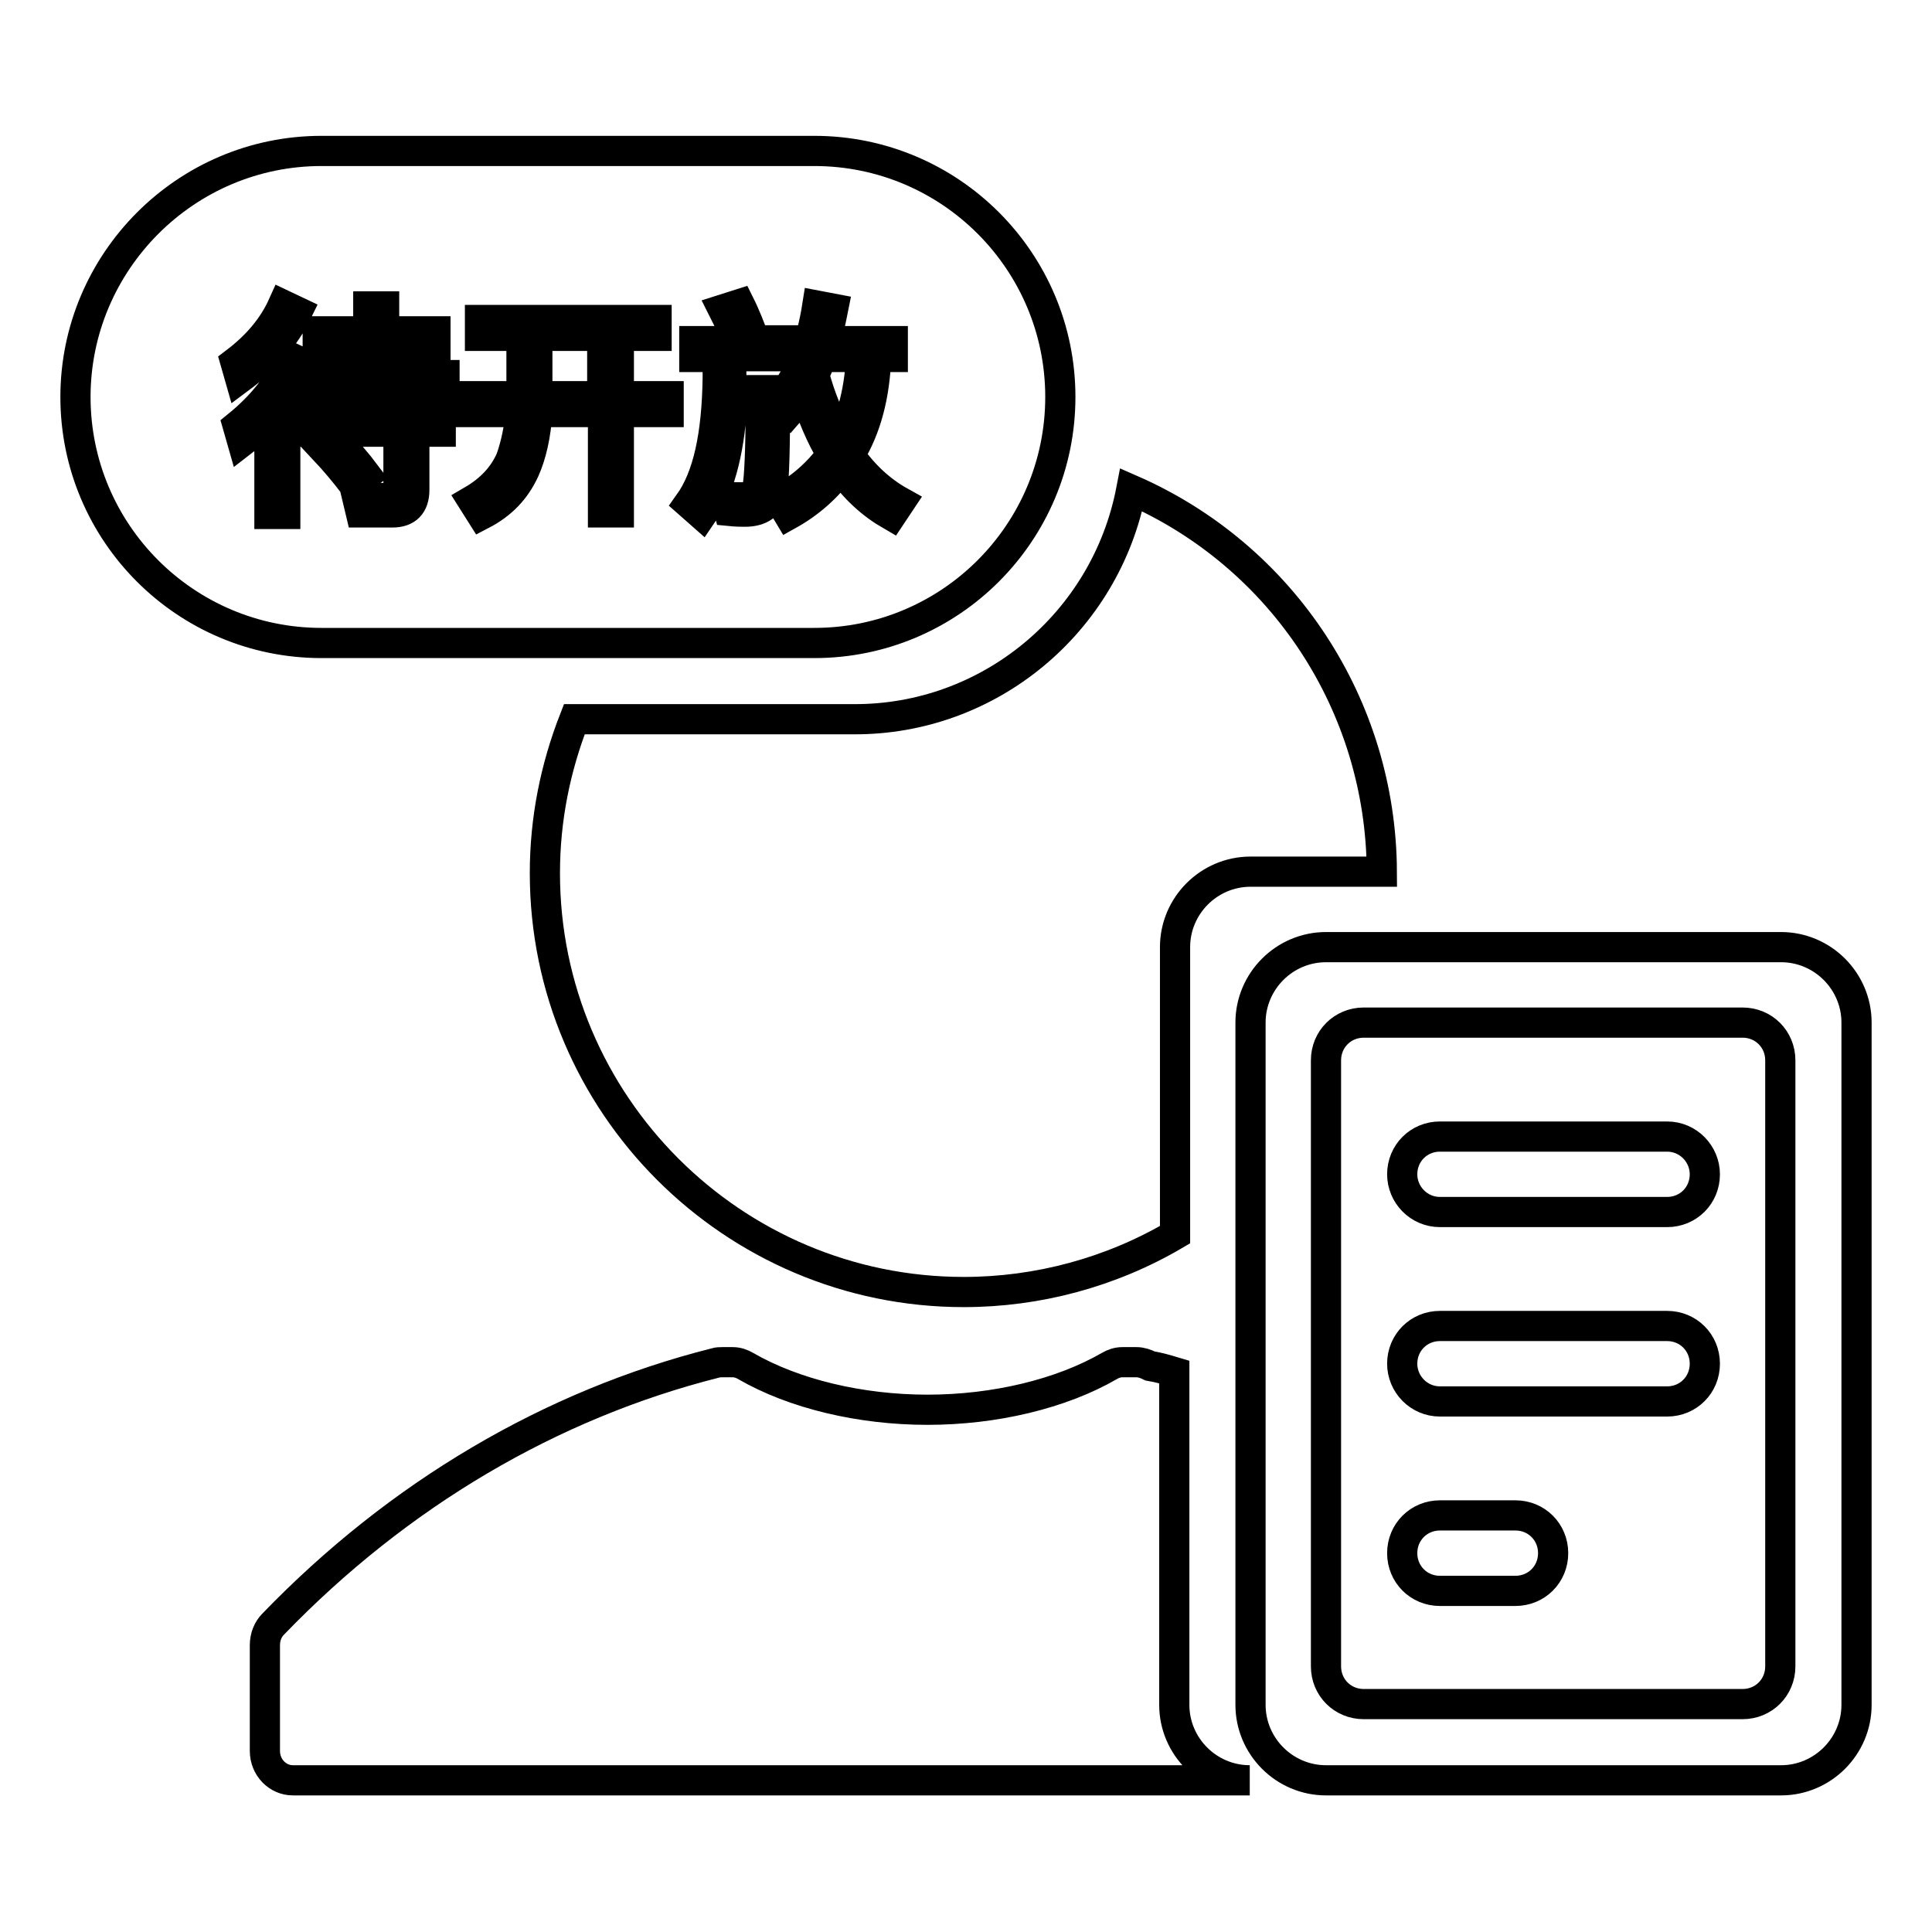<?xml version="1.0" encoding="utf-8"?>
<!-- Svg Vector Icons : http://www.onlinewebfonts.com/icon -->
<!DOCTYPE svg PUBLIC "-//W3C//DTD SVG 1.1//EN" "http://www.w3.org/Graphics/SVG/1.1/DTD/svg11.dtd">
<svg version="1.1" xmlns="http://www.w3.org/2000/svg" xmlns:xlink="http://www.w3.org/1999/xlink" x="0px" y="0px" viewBox="0 0 256 256" enable-background="new 0 0 256 256" xml:space="preserve">
<g> <path stroke-width="4" fill-opacity="0" stroke="#000000"  d="M149.9,64.9c20.1,8.8,33.1,28.6,33.2,50.6h-17.4c-5.5,0-10,4.5-10,10v0v38.1c-8.5,5-18.2,7.6-28,7.6 c-30.6,0-55.5-24.9-55.5-55.5c0-7.2,1.4-14,3.9-20.4h37C131,95.4,146.5,82.6,149.9,64.9z M155.6,181.8v44.1c0,5.5,4.5,10,10,10l0,0 H38.8c-2,0-3.7-1.7-3.7-3.9V218c0-1.1,0.4-2.1,1.1-2.8C52.8,198,73,186.1,94.8,180.6c0.3-0.1,0.6-0.1,0.9-0.1h1.4 c0.6,0,1.2,0.2,1.7,0.5c6.4,3.7,15.2,5.8,24.1,5.8c8.9,0,17.7-2.1,24.1-5.8c0.5-0.3,1.1-0.5,1.7-0.5h1.9c0.6,0,1.2,0.2,1.8,0.5 C153.6,181.2,154.6,181.5,155.6,181.8L155.6,181.8z M175.7,125.5H236c5.5,0,10,4.5,10,10l0,0v90.4c0,5.5-4.5,10-10,10h-60.3 c-5.5,0-10-4.5-10-10l0,0v-90.4C165.7,130,170.2,125.5,175.7,125.5L175.7,125.5z M180.7,135.5c-2.8,0-5,2.2-5,5v80.3 c0,2.8,2.2,5,5,5h50.2c2.8,0,5-2.2,5-5v-80.3c0-2.8-2.2-5-5-5H180.7z M190.8,150.6h30.1c2.8,0,5,2.3,5,5c0,2.8-2.2,5-5,5h-30.1 c-2.8,0-5-2.3-5-5C185.8,152.8,188,150.6,190.8,150.6z M190.8,175.7h30.1c2.8,0,5,2.2,5,5c0,2.8-2.2,5-5,5h-30.1c-2.8,0-5-2.3-5-5 C185.8,177.9,188,175.7,190.8,175.7L190.8,175.7z M190.8,200.8h10c2.8,0,5,2.2,5,5s-2.2,5-5,5h-10c-2.8,0-5-2.2-5-5 S188,200.8,190.8,200.8L190.8,200.8z M42.6,20h65.3c18,0,32.6,14.6,32.6,32.6c0,18-14.6,32.6-32.6,32.6H42.6 c-18,0-32.6-14.6-32.6-32.6C10,34.7,24.6,20,42.6,20z M37.5,40.4c-1.3,2.9-3.4,5.4-6.3,7.6l0.6,2.1c3.5-2.6,6-5.5,7.6-8.8 L37.5,40.4L37.5,40.4z M38.6,47.4c-1.5,3.4-3.9,6.4-7.1,9l0.6,2.1c1.3-1,2.5-2,3.6-3.2v12.8h2.1V52.9c1.1-1.4,2-3,2.7-4.6 L38.6,47.4z M48.8,40.6v3.3h-6.7v2h6.7v3.8h-7.9v2h18v-2h-8v-3.8h6.8v-2h-6.8v-3.3H48.8z M41.1,55.2v2h11.7v7.2 c0,1-0.5,1.6-1.5,1.6c-1.3,0-2.6-0.1-4-0.2l0.5,2.1H52c1.9,0,2.9-1,2.9-3v-7.7h3.5v-2h-3.5V53h-2.2v2.2H41.1z M44.6,58.4l-1.7,1.1 c1.6,1.7,2.9,3.3,3.9,4.6l1.7-1.2C47.3,61.3,46,59.8,44.6,58.4z M63.6,42.4v2.1h5.5v6.9c0,0.3,0,0.7,0,1.1H62v2.1h7 c-0.2,2.1-0.6,4.2-1.3,6.2c-1,2.3-2.7,4.1-5.1,5.5l1.2,1.9c2.7-1.4,4.5-3.3,5.7-5.9c0.9-2,1.5-4.6,1.7-7.7h8.7v13.3H82V54.6h6.6 v-2.1H82v-8h5v-2.1H63.6z M106.6,51.9c1,3.1,2.1,5.8,3.6,8.3c-1.8,2.5-4.2,4.6-6.9,6l1.2,2c2.7-1.5,5.1-3.6,6.9-6.1 c1.9,2.7,4.1,4.7,6.7,6.2l1.2-1.8c-2.7-1.5-5-3.7-6.7-6.2c2.2-3.6,3.3-7.9,3.5-13h2.2v-2.1h-8.9c0.4-1.3,0.7-2.8,1-4.3l-2.1-0.4 c-0.8,5.1-2.4,9.2-4.8,12.2l1.3,1.6C105.5,53.5,106.1,52.8,106.6,51.9z M92,45.2v2.1h3.1V50c-0.1,7.7-1.3,13.2-3.8,16.7l1.7,1.5 c2.2-3.2,3.6-8,4-14.5h3.8c0,6-0.2,9.6-0.4,10.7c-0.2,1-0.9,1.5-2,1.5c-0.7,0-1.4,0-2.3-0.1l0.5,1.9c1,0.1,1.7,0.1,2.1,0.1 c2.1,0,3.3-0.9,3.6-2.6c0.3-1.7,0.4-6.2,0.4-13.5h-5.8c0-0.5,0-1.1,0-1.7v-2.8h7.3v-2.1H100c-0.6-1.6-1.2-3.2-2-4.8L95.8,41 c0.7,1.4,1.4,2.7,1.9,4.2H92z M71.3,44.5h8.5v8h-8.6c0-0.3,0-0.7,0-1.1V44.5z M108.9,47.3h5.2c-0.2,4.2-1.1,7.9-2.7,11 c-1.5-2.7-2.7-5.6-3.5-8.6C108.2,48.9,108.6,48.1,108.9,47.3z"/></g>
</svg>